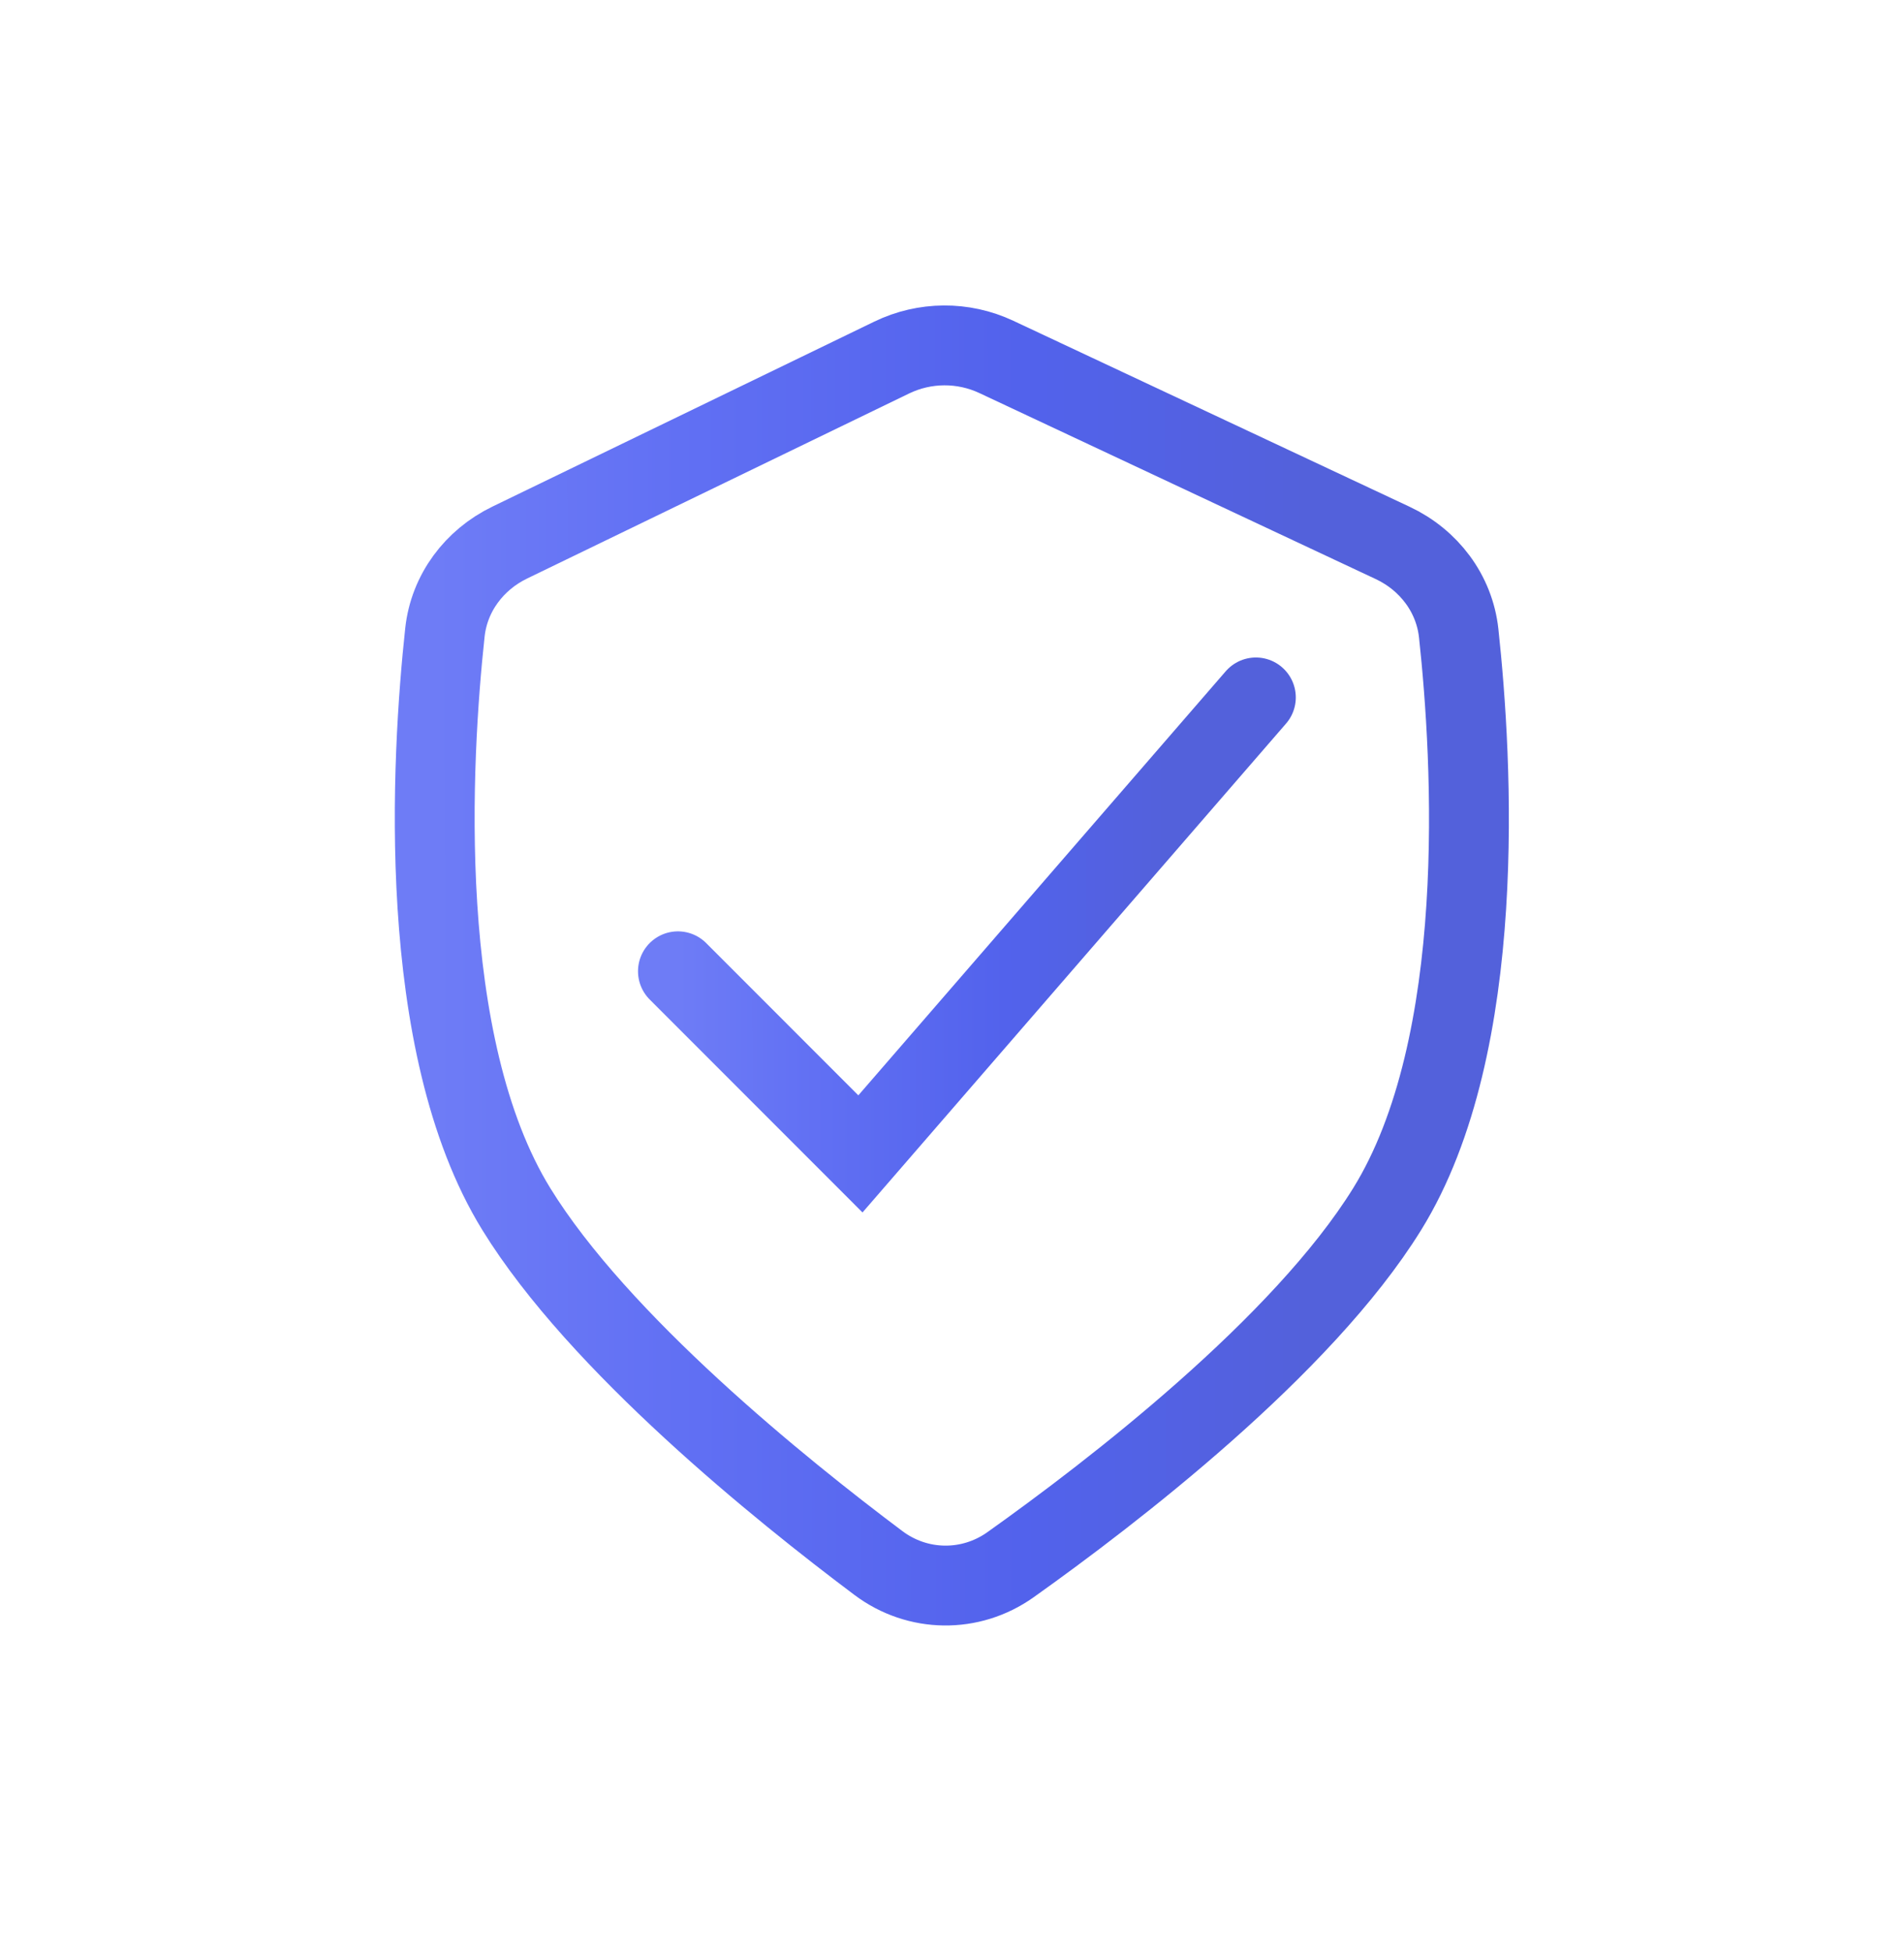 <svg width="40" height="41" viewBox="0 0 40 41" fill="none" xmlns="http://www.w3.org/2000/svg">
<path d="M29.257 11.401L20.931 7.495C20.234 7.168 19.425 7.173 18.732 7.509L10.709 11.394C9.961 11.756 9.436 12.455 9.347 13.281C9.062 15.921 8.711 21.925 10.847 25.391C12.581 28.204 16.4 31.284 18.455 32.824C19.278 33.441 20.389 33.455 21.228 32.86C23.358 31.346 27.355 28.277 29.142 25.391C31.282 21.936 30.932 15.949 30.645 13.299C30.555 12.463 30.018 11.758 29.257 11.401Z" stroke="url(#paint0_linear_10142_7989)" stroke-width="1.677"/>
<path d="M14.242 20.397L18.076 24.232L26.384 14.646" stroke="url(#paint1_linear_10142_7989)" stroke-width="1.677" stroke-linecap="round"/>
<defs>
<linearGradient id="paint0_linear_10142_7989" x1="9.133" y1="15.946" x2="27.473" y2="15.936" gradientUnits="userSpaceOnUse">
<stop stop-color="#6E7CF6"/>
<stop offset="0.303" stop-color="#606FF3"/>
<stop offset="0.673" stop-color="#5262EC"/>
<stop offset="1" stop-color="#5361DB"/>
</linearGradient>
<linearGradient id="paint1_linear_10142_7989" x1="14.242" y1="17.849" x2="24.491" y2="17.84" gradientUnits="userSpaceOnUse">
<stop stop-color="#6E7CF6"/>
<stop offset="0.303" stop-color="#606FF3"/>
<stop offset="0.673" stop-color="#5262EC"/>
<stop offset="1" stop-color="#5361DB"/>
</linearGradient>
</defs>
</svg>
